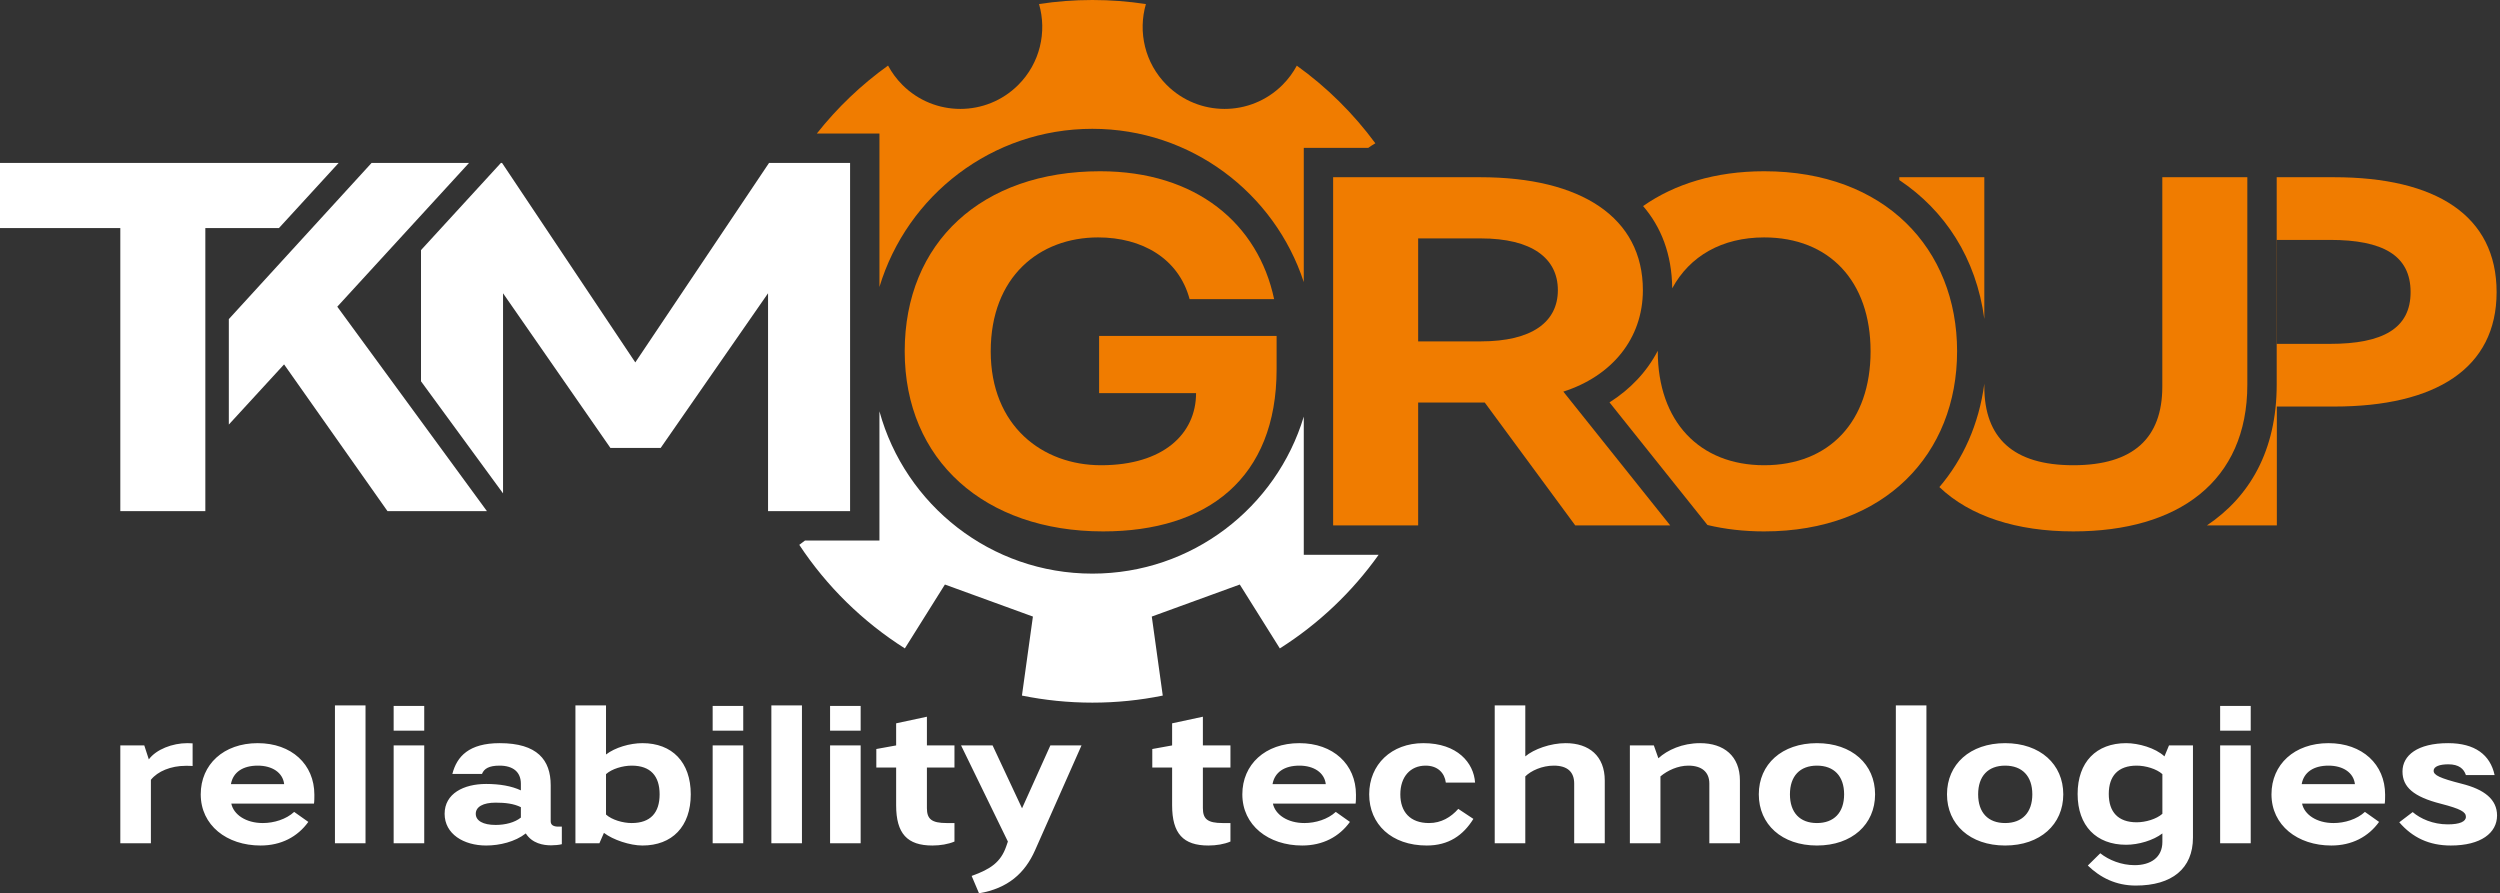 <?xml version="1.0" encoding="UTF-8"?> <svg xmlns="http://www.w3.org/2000/svg" width="403" height="144" viewBox="0 0 403 144" fill="none"><rect x="0" y="0" width="403" height="144" fill="#333333" stroke="none"/> <g clip-path="url(#clip0_101_112)"> <path fill-rule="evenodd" clip-rule="evenodd" d="M131.67 21.529C134.965 17.361 138.832 13.668 143.154 10.569C143.753 11.69 144.524 12.742 145.468 13.687C150.626 18.847 158.988 18.847 164.146 13.687C167.674 10.158 168.788 5.128 167.491 0.65C170.295 0.222 173.165 0 176.089 0C179.023 0 181.903 0.224 184.718 0.654C183.421 5.131 184.536 10.158 188.062 13.686C193.221 18.847 201.583 18.847 206.741 13.686C207.681 12.746 208.449 11.699 209.047 10.585C213.896 14.065 218.17 18.293 221.708 23.1C221.314 23.325 220.935 23.57 220.569 23.831H210.168V45.476C205.479 31.13 191.994 20.765 176.089 20.765C159.896 20.765 146.215 31.507 141.767 46.256V21.528L131.67 21.529Z" fill="#F07C00"></path> <path fill-rule="evenodd" clip-rule="evenodd" d="M222.235 89.434C217.962 95.441 212.547 100.576 206.309 104.525L199.853 94.225L185.668 99.39L187.437 112.128C183.77 112.875 179.976 113.266 176.089 113.266C172.201 113.266 168.404 112.871 164.737 112.126L166.505 99.39L152.319 94.225L145.863 104.523C139.078 100.226 133.27 94.528 128.844 87.831L129.769 87.131H141.766V66.307C145.905 81.387 159.704 92.468 176.089 92.468C192.165 92.468 205.751 81.802 210.168 67.158V89.434H222.235Z" fill="white"></path> <path fill-rule="evenodd" clip-rule="evenodd" d="M402.453 47.091C402.453 34.742 392.676 28.568 376.244 28.568H367.004V62.006C367.004 72.643 362.627 80.103 355.744 84.699H367.028V65.535H376.244C392.676 65.535 402.453 59.36 402.453 47.091ZM388.588 47.091C388.588 52.945 384.099 55.431 375.604 55.431H367.028V38.672H375.604C384.099 38.672 388.588 41.158 388.588 47.091Z" fill="#F07C00"></path> <path fill-rule="evenodd" clip-rule="evenodd" d="M334.22 85.661C351.21 85.661 362.27 77.563 362.27 62.006V28.568H348.565V62.327C348.565 70.586 343.917 74.996 334.22 74.996C324.52 74.996 319.873 70.586 319.873 62.327V61.855C318.99 68.435 316.435 74.052 312.63 78.517C317.586 83.244 325.114 85.661 334.22 85.661ZM319.873 51.413V28.568H306.168V29.025C313.52 33.932 318.557 41.602 319.873 51.413Z" fill="#F07C00"></path> <path fill-rule="evenodd" clip-rule="evenodd" d="M315.484 56.634C315.484 40.115 303.862 27.606 284.385 27.606C276.512 27.606 269.922 29.667 264.867 33.22C267.733 36.552 269.502 40.905 269.562 46.477C272.379 41.266 277.6 38.271 284.385 38.271C294.884 38.271 301.537 45.328 301.537 56.634C301.537 67.941 294.884 74.996 284.385 74.996C273.967 74.996 267.234 67.941 267.234 56.634V56.544C265.47 59.937 262.785 62.762 259.452 64.863L275.244 84.631C278.057 85.303 281.11 85.662 284.385 85.662C303.86 85.662 315.482 73.152 315.482 56.634H315.484Z" fill="#F07C00"></path> <path fill-rule="evenodd" clip-rule="evenodd" d="M264.832 46.77C264.832 35.063 254.894 28.568 238.624 28.568H214.901V84.699H228.607V64.893H239.345L253.932 84.699H269.241L252.009 63.129C259.783 60.643 264.832 54.629 264.832 46.77ZM251.127 46.77C251.127 51.902 246.959 55.03 238.704 55.03H228.607V38.431H238.704C246.959 38.431 251.127 41.638 251.127 46.77Z" fill="#F07C00"></path> <path fill-rule="evenodd" clip-rule="evenodd" d="M145.839 56.634C145.839 74.195 158.742 85.662 177.817 85.662C194.649 85.662 205.789 77.082 205.789 59.521V54.148H177.176V63.37H192.805C192.805 69.945 187.515 74.996 177.496 74.996C168.038 74.996 159.704 68.662 159.704 56.634C159.704 44.605 167.558 38.271 177.016 38.271C184.069 38.271 190 41.639 191.762 48.215H205.388C202.823 36.106 192.885 27.606 177.336 27.606C158.261 27.606 145.839 39.072 145.839 56.634Z" fill="#F07C00"></path> <path fill-rule="evenodd" clip-rule="evenodd" d="M106.497 72.212L123.809 47.274V82.396H137.033V26.265H123.969L102.41 58.42L80.93 26.265H80.746L67.866 40.317V61.466L81.09 79.532V47.274L98.402 72.212H106.497Z" fill="white"></path> <path fill-rule="evenodd" clip-rule="evenodd" d="M75.608 26.265H59.899L46.921 40.462L46.835 40.557H46.834L36.887 51.439V68.439L45.793 58.74L62.464 82.396H78.493L54.369 49.439L75.608 26.265Z" fill="white"></path> <path fill-rule="evenodd" clip-rule="evenodd" d="M19.395 82.396H33.1V36.769H44.962L54.589 26.265H0V36.769H19.395V82.396Z" fill="white"></path> <path fill-rule="evenodd" clip-rule="evenodd" d="M31.049 119.827C30.897 119.827 30.562 119.797 30.197 119.797C27.793 119.797 25.177 120.801 23.99 122.415L23.259 120.162H19.395V135.932H24.325V125.703C25.42 124.333 27.55 123.45 29.924 123.45C30.441 123.45 30.623 123.45 31.049 123.48V119.827ZM47.42 130.878C46.142 132.066 44.164 132.675 42.369 132.675C39.63 132.675 37.652 131.305 37.287 129.539H50.615C50.676 129.174 50.676 128.504 50.676 128.108C50.676 123.207 46.994 119.797 41.547 119.797C36.04 119.797 32.358 123.237 32.358 128.047C32.358 133.04 36.557 136.297 42.004 136.297C45.321 136.297 47.968 134.897 49.702 132.492L47.42 130.878ZM41.547 123.42C43.89 123.42 45.594 124.546 45.807 126.403H37.226C37.561 124.485 39.144 123.42 41.547 123.42ZM53.993 135.932H58.922V113.708H53.993V135.932ZM63.456 135.932H68.386V120.162H63.456V135.932ZM63.456 117.788H68.386V113.799H63.456V117.788ZM83.965 127.408C82.474 126.708 80.557 126.373 78.366 126.373C74.745 126.373 71.672 127.925 71.672 131.183C71.672 134.44 74.745 136.297 78.366 136.297C80.557 136.297 83.052 135.689 84.756 134.349C85.791 135.963 87.556 136.267 88.834 136.267C89.412 136.267 90.112 136.206 90.568 136.084V133.253H89.99C89.26 133.253 88.773 133.01 88.773 132.401V126.586C88.773 122.506 86.612 119.797 80.557 119.797C75.597 119.797 73.65 121.928 72.919 124.759H77.697C78.031 123.907 78.823 123.42 80.527 123.42C82.718 123.42 83.965 124.455 83.965 126.342V127.408ZM83.965 131.792C82.992 132.583 81.47 132.979 79.888 132.979C77.879 132.979 76.693 132.309 76.693 131.183C76.693 130.056 77.879 129.387 79.888 129.387C81.44 129.387 82.809 129.539 83.965 130.117V131.792ZM111.351 128.047C111.351 122.841 108.339 119.797 103.561 119.797C101.553 119.797 99.149 120.497 97.689 121.624V113.708H92.759V135.932H96.624L97.354 134.258C98.814 135.384 101.553 136.297 103.561 136.297C108.339 136.297 111.351 133.253 111.351 128.047ZM101.827 123.42C104.87 123.42 106.33 125.094 106.33 128.047C106.33 131 104.87 132.675 101.827 132.675C100.397 132.675 98.632 132.157 97.689 131.305V124.79C98.632 123.937 100.397 123.42 101.827 123.42ZM114.881 135.932H119.81V120.162H114.881V135.932ZM114.881 117.788H119.81V113.799H114.881V117.788ZM124.344 135.932H129.274V113.708H124.344V135.932ZM133.808 135.932H138.737V120.162H133.808V135.932ZM133.808 117.788H138.737V113.799H133.808V117.788ZM150.3 136.297C151.578 136.297 152.856 136.084 153.86 135.658V132.675H152.613C150.179 132.675 149.418 132.035 149.418 130.27V123.724H153.86V120.162H149.418V115.535L144.458 116.6V120.162L141.263 120.741V123.724H144.458V129.813C144.458 134.38 146.253 136.297 150.3 136.297ZM157.816 144C162.471 143.208 165.211 140.773 166.853 137.059L174.339 120.162H169.319L164.753 130.3L160.007 120.162H154.925L162.471 135.658L162.198 136.45C161.315 138.977 159.703 140.103 156.629 141.199L157.816 144ZM194.788 136.297C196.066 136.297 197.344 136.084 198.348 135.658V132.675H197.101C194.665 132.675 193.905 132.035 193.905 130.27V123.724H198.348V120.162H193.905V115.535L188.945 116.6V120.162L185.749 120.741V123.724H188.945V129.813C188.945 134.38 190.741 136.297 194.788 136.297ZM215.327 130.878C214.049 132.066 212.071 132.675 210.276 132.675C207.537 132.675 205.559 131.305 205.194 129.539H218.522C218.583 129.174 218.583 128.504 218.583 128.108C218.583 123.207 214.901 119.797 209.454 119.797C203.947 119.797 200.264 123.237 200.264 128.047C200.264 133.04 204.463 136.297 209.91 136.297C213.227 136.297 215.875 134.897 217.609 132.492L215.327 130.878ZM209.454 123.42C211.797 123.42 213.5 124.546 213.715 126.403H205.133C205.468 124.485 207.051 123.42 209.454 123.42ZM220.713 128.047C220.713 132.857 224.303 136.297 229.993 136.297C233.524 136.297 235.867 134.653 237.509 132.005L235.075 130.391C233.889 131.731 232.336 132.675 230.359 132.675C227.316 132.675 225.733 130.878 225.733 128.047C225.733 125.216 227.346 123.42 229.811 123.42C231.789 123.42 232.884 124.637 233.067 126.16H237.783C237.57 122.963 234.923 119.797 229.446 119.797C224.303 119.797 220.713 123.237 220.713 128.047ZM250.473 123.42C252.694 123.42 253.759 124.455 253.759 126.312V135.932H258.688V125.825C258.688 121.867 256.162 119.797 252.39 119.797C249.924 119.797 247.247 120.771 245.878 121.928V113.708H240.948V135.932H245.878V125.155C246.791 124.242 248.585 123.42 250.473 123.42ZM272.167 123.42C274.328 123.42 275.546 124.455 275.546 126.312V135.932H280.475V125.825C280.475 121.867 277.889 119.797 274.054 119.797C271.195 119.797 268.79 120.893 267.33 122.232L266.599 120.162H262.735V135.932H267.664V125.155C268.82 124.181 270.495 123.42 272.167 123.42ZM302.263 128.047C302.263 123.207 298.549 119.797 292.89 119.797C287.23 119.797 283.518 123.207 283.518 128.047C283.518 132.888 287.23 136.297 292.89 136.297C298.549 136.297 302.263 132.888 302.263 128.047ZM297.272 128.047C297.272 131 295.629 132.675 292.89 132.675C290.152 132.675 288.538 131 288.538 128.047C288.538 125.094 290.152 123.42 292.89 123.42C295.629 123.42 297.272 125.094 297.272 128.047ZM305.61 135.932H310.539V113.708H305.61V135.932ZM332.6 128.047C332.6 123.207 328.888 119.797 323.228 119.797C317.567 119.797 313.855 123.207 313.855 128.047C313.855 132.888 317.567 136.297 323.228 136.297C328.888 136.297 332.6 132.888 332.6 128.047ZM327.61 128.047C327.61 131 325.966 132.675 323.228 132.675C320.489 132.675 318.877 131 318.877 128.047C318.877 125.094 320.489 123.42 323.228 123.42C325.966 123.42 327.61 125.094 327.61 128.047ZM348.91 121.928C347.45 120.558 344.711 119.797 342.732 119.797C337.925 119.797 334.912 122.841 334.912 127.986C334.912 133.131 337.925 136.176 342.732 136.176C344.711 136.176 347.114 135.476 348.576 134.349V135.719C348.576 138.216 346.689 139.464 344.103 139.464C341.973 139.464 339.934 138.642 338.565 137.546L336.556 139.524C338.565 141.473 341.09 142.752 344.285 142.752C350.127 142.752 353.505 140.012 353.505 135.019V120.162H349.641L348.91 121.928ZM344.437 132.553C341.424 132.553 339.934 130.878 339.934 127.986C339.934 125.094 341.424 123.42 344.437 123.42C345.867 123.42 347.632 123.937 348.576 124.79V131.183C347.632 132.035 345.867 132.553 344.437 132.553ZM357.886 135.932H362.815V120.162H357.886V135.932ZM357.886 117.788H362.815V113.799H357.886V117.788ZM381.225 130.878C379.947 132.066 377.969 132.675 376.175 132.675C373.435 132.675 371.457 131.305 371.093 129.539H384.42C384.481 129.174 384.481 128.504 384.481 128.108C384.481 123.207 380.8 119.797 375.353 119.797C369.845 119.797 366.162 123.237 366.162 128.047C366.162 133.04 370.362 136.297 375.809 136.297C379.125 136.297 381.774 134.897 383.507 132.492L381.225 130.878ZM375.353 123.42C377.696 123.42 379.399 124.546 379.613 126.403H371.032C371.366 124.485 372.949 123.42 375.353 123.42ZM394.675 123.207C396.379 123.207 397.171 123.937 397.505 124.942H402.13C401.43 121.684 398.965 119.797 394.644 119.797C389.685 119.797 387.281 121.776 387.281 124.363C387.281 126.86 389.045 128.443 393.488 129.569C396.653 130.391 397.505 130.878 397.505 131.67C397.505 132.431 396.531 132.888 394.583 132.888C392.18 132.888 390.171 131.974 388.924 130.909L386.763 132.553C388.893 135.019 391.57 136.297 395.071 136.297C399.939 136.297 402.525 134.258 402.525 131.457C402.525 128.869 400.486 127.256 396.835 126.342C393.245 125.429 392.301 124.942 392.301 124.242C392.301 123.541 393.306 123.207 394.675 123.207Z" fill="white"></path> </g> <defs> <clipPath id="clip0_101_112"> <rect width="403" height="144" fill="white"></rect> </clipPath> </defs> </svg> 